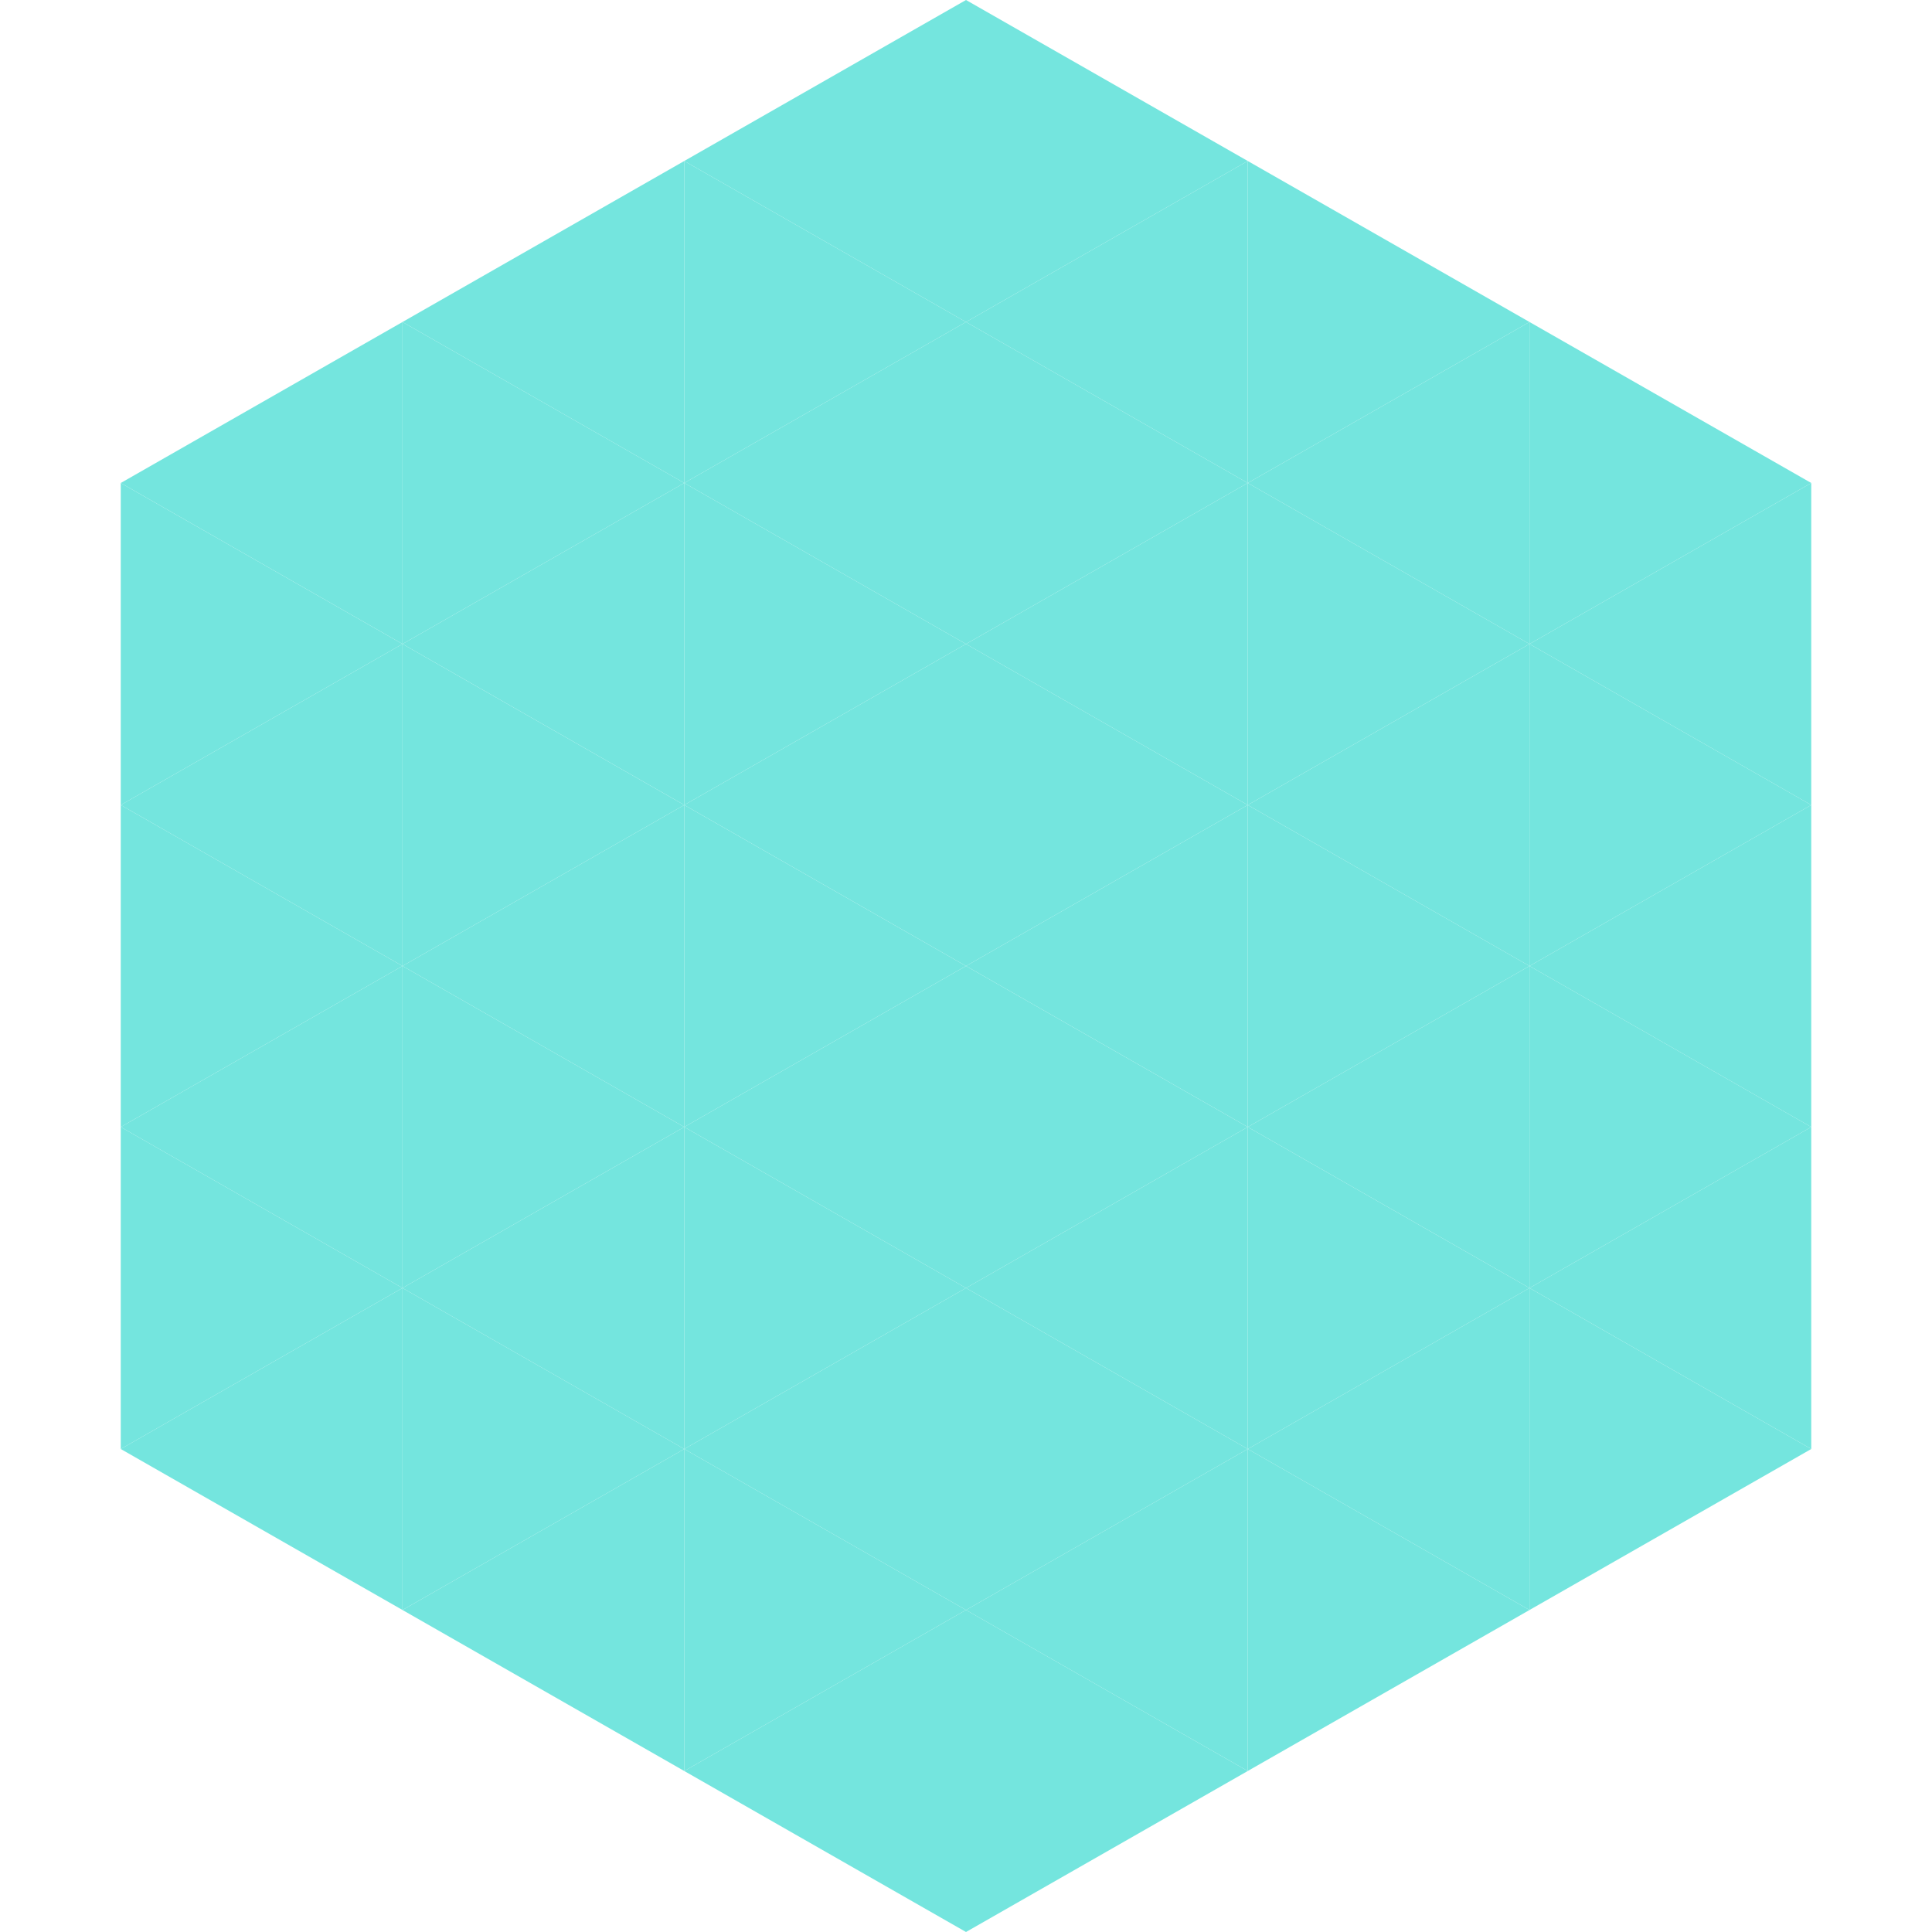 <?xml version="1.0"?>
<!-- Generated by SVGo -->
<svg width="240" height="240"
     xmlns="http://www.w3.org/2000/svg"
     xmlns:xlink="http://www.w3.org/1999/xlink">
<polygon points="50,40 15,60 50,80" style="fill:rgb(116,229,222)" />
<polygon points="190,40 225,60 190,80" style="fill:rgb(116,229,222)" />
<polygon points="15,60 50,80 15,100" style="fill:rgb(116,229,222)" />
<polygon points="225,60 190,80 225,100" style="fill:rgb(116,229,222)" />
<polygon points="50,80 15,100 50,120" style="fill:rgb(116,229,222)" />
<polygon points="190,80 225,100 190,120" style="fill:rgb(116,229,222)" />
<polygon points="15,100 50,120 15,140" style="fill:rgb(116,229,222)" />
<polygon points="225,100 190,120 225,140" style="fill:rgb(116,229,222)" />
<polygon points="50,120 15,140 50,160" style="fill:rgb(116,229,222)" />
<polygon points="190,120 225,140 190,160" style="fill:rgb(116,229,222)" />
<polygon points="15,140 50,160 15,180" style="fill:rgb(116,229,222)" />
<polygon points="225,140 190,160 225,180" style="fill:rgb(116,229,222)" />
<polygon points="50,160 15,180 50,200" style="fill:rgb(116,229,222)" />
<polygon points="190,160 225,180 190,200" style="fill:rgb(116,229,222)" />
<polygon points="15,180 50,200 15,220" style="fill:rgb(255,255,255); fill-opacity:0" />
<polygon points="225,180 190,200 225,220" style="fill:rgb(255,255,255); fill-opacity:0" />
<polygon points="50,0 85,20 50,40" style="fill:rgb(255,255,255); fill-opacity:0" />
<polygon points="190,0 155,20 190,40" style="fill:rgb(255,255,255); fill-opacity:0" />
<polygon points="85,20 50,40 85,60" style="fill:rgb(116,229,222)" />
<polygon points="155,20 190,40 155,60" style="fill:rgb(116,229,222)" />
<polygon points="50,40 85,60 50,80" style="fill:rgb(116,229,222)" />
<polygon points="190,40 155,60 190,80" style="fill:rgb(116,229,222)" />
<polygon points="85,60 50,80 85,100" style="fill:rgb(116,229,222)" />
<polygon points="155,60 190,80 155,100" style="fill:rgb(116,229,222)" />
<polygon points="50,80 85,100 50,120" style="fill:rgb(116,229,222)" />
<polygon points="190,80 155,100 190,120" style="fill:rgb(116,229,222)" />
<polygon points="85,100 50,120 85,140" style="fill:rgb(116,229,222)" />
<polygon points="155,100 190,120 155,140" style="fill:rgb(116,229,222)" />
<polygon points="50,120 85,140 50,160" style="fill:rgb(116,229,222)" />
<polygon points="190,120 155,140 190,160" style="fill:rgb(116,229,222)" />
<polygon points="85,140 50,160 85,180" style="fill:rgb(116,229,222)" />
<polygon points="155,140 190,160 155,180" style="fill:rgb(116,229,222)" />
<polygon points="50,160 85,180 50,200" style="fill:rgb(116,229,222)" />
<polygon points="190,160 155,180 190,200" style="fill:rgb(116,229,222)" />
<polygon points="85,180 50,200 85,220" style="fill:rgb(116,229,222)" />
<polygon points="155,180 190,200 155,220" style="fill:rgb(116,229,222)" />
<polygon points="120,0 85,20 120,40" style="fill:rgb(116,229,222)" />
<polygon points="120,0 155,20 120,40" style="fill:rgb(116,229,222)" />
<polygon points="85,20 120,40 85,60" style="fill:rgb(116,229,222)" />
<polygon points="155,20 120,40 155,60" style="fill:rgb(116,229,222)" />
<polygon points="120,40 85,60 120,80" style="fill:rgb(116,229,222)" />
<polygon points="120,40 155,60 120,80" style="fill:rgb(116,229,222)" />
<polygon points="85,60 120,80 85,100" style="fill:rgb(116,229,222)" />
<polygon points="155,60 120,80 155,100" style="fill:rgb(116,229,222)" />
<polygon points="120,80 85,100 120,120" style="fill:rgb(116,229,222)" />
<polygon points="120,80 155,100 120,120" style="fill:rgb(116,229,222)" />
<polygon points="85,100 120,120 85,140" style="fill:rgb(116,229,222)" />
<polygon points="155,100 120,120 155,140" style="fill:rgb(116,229,222)" />
<polygon points="120,120 85,140 120,160" style="fill:rgb(116,229,222)" />
<polygon points="120,120 155,140 120,160" style="fill:rgb(116,229,222)" />
<polygon points="85,140 120,160 85,180" style="fill:rgb(116,229,222)" />
<polygon points="155,140 120,160 155,180" style="fill:rgb(116,229,222)" />
<polygon points="120,160 85,180 120,200" style="fill:rgb(116,229,222)" />
<polygon points="120,160 155,180 120,200" style="fill:rgb(116,229,222)" />
<polygon points="85,180 120,200 85,220" style="fill:rgb(116,229,222)" />
<polygon points="155,180 120,200 155,220" style="fill:rgb(116,229,222)" />
<polygon points="120,200 85,220 120,240" style="fill:rgb(116,229,222)" />
<polygon points="120,200 155,220 120,240" style="fill:rgb(116,229,222)" />
<polygon points="85,220 120,240 85,260" style="fill:rgb(255,255,255); fill-opacity:0" />
<polygon points="155,220 120,240 155,260" style="fill:rgb(255,255,255); fill-opacity:0" />
</svg>
